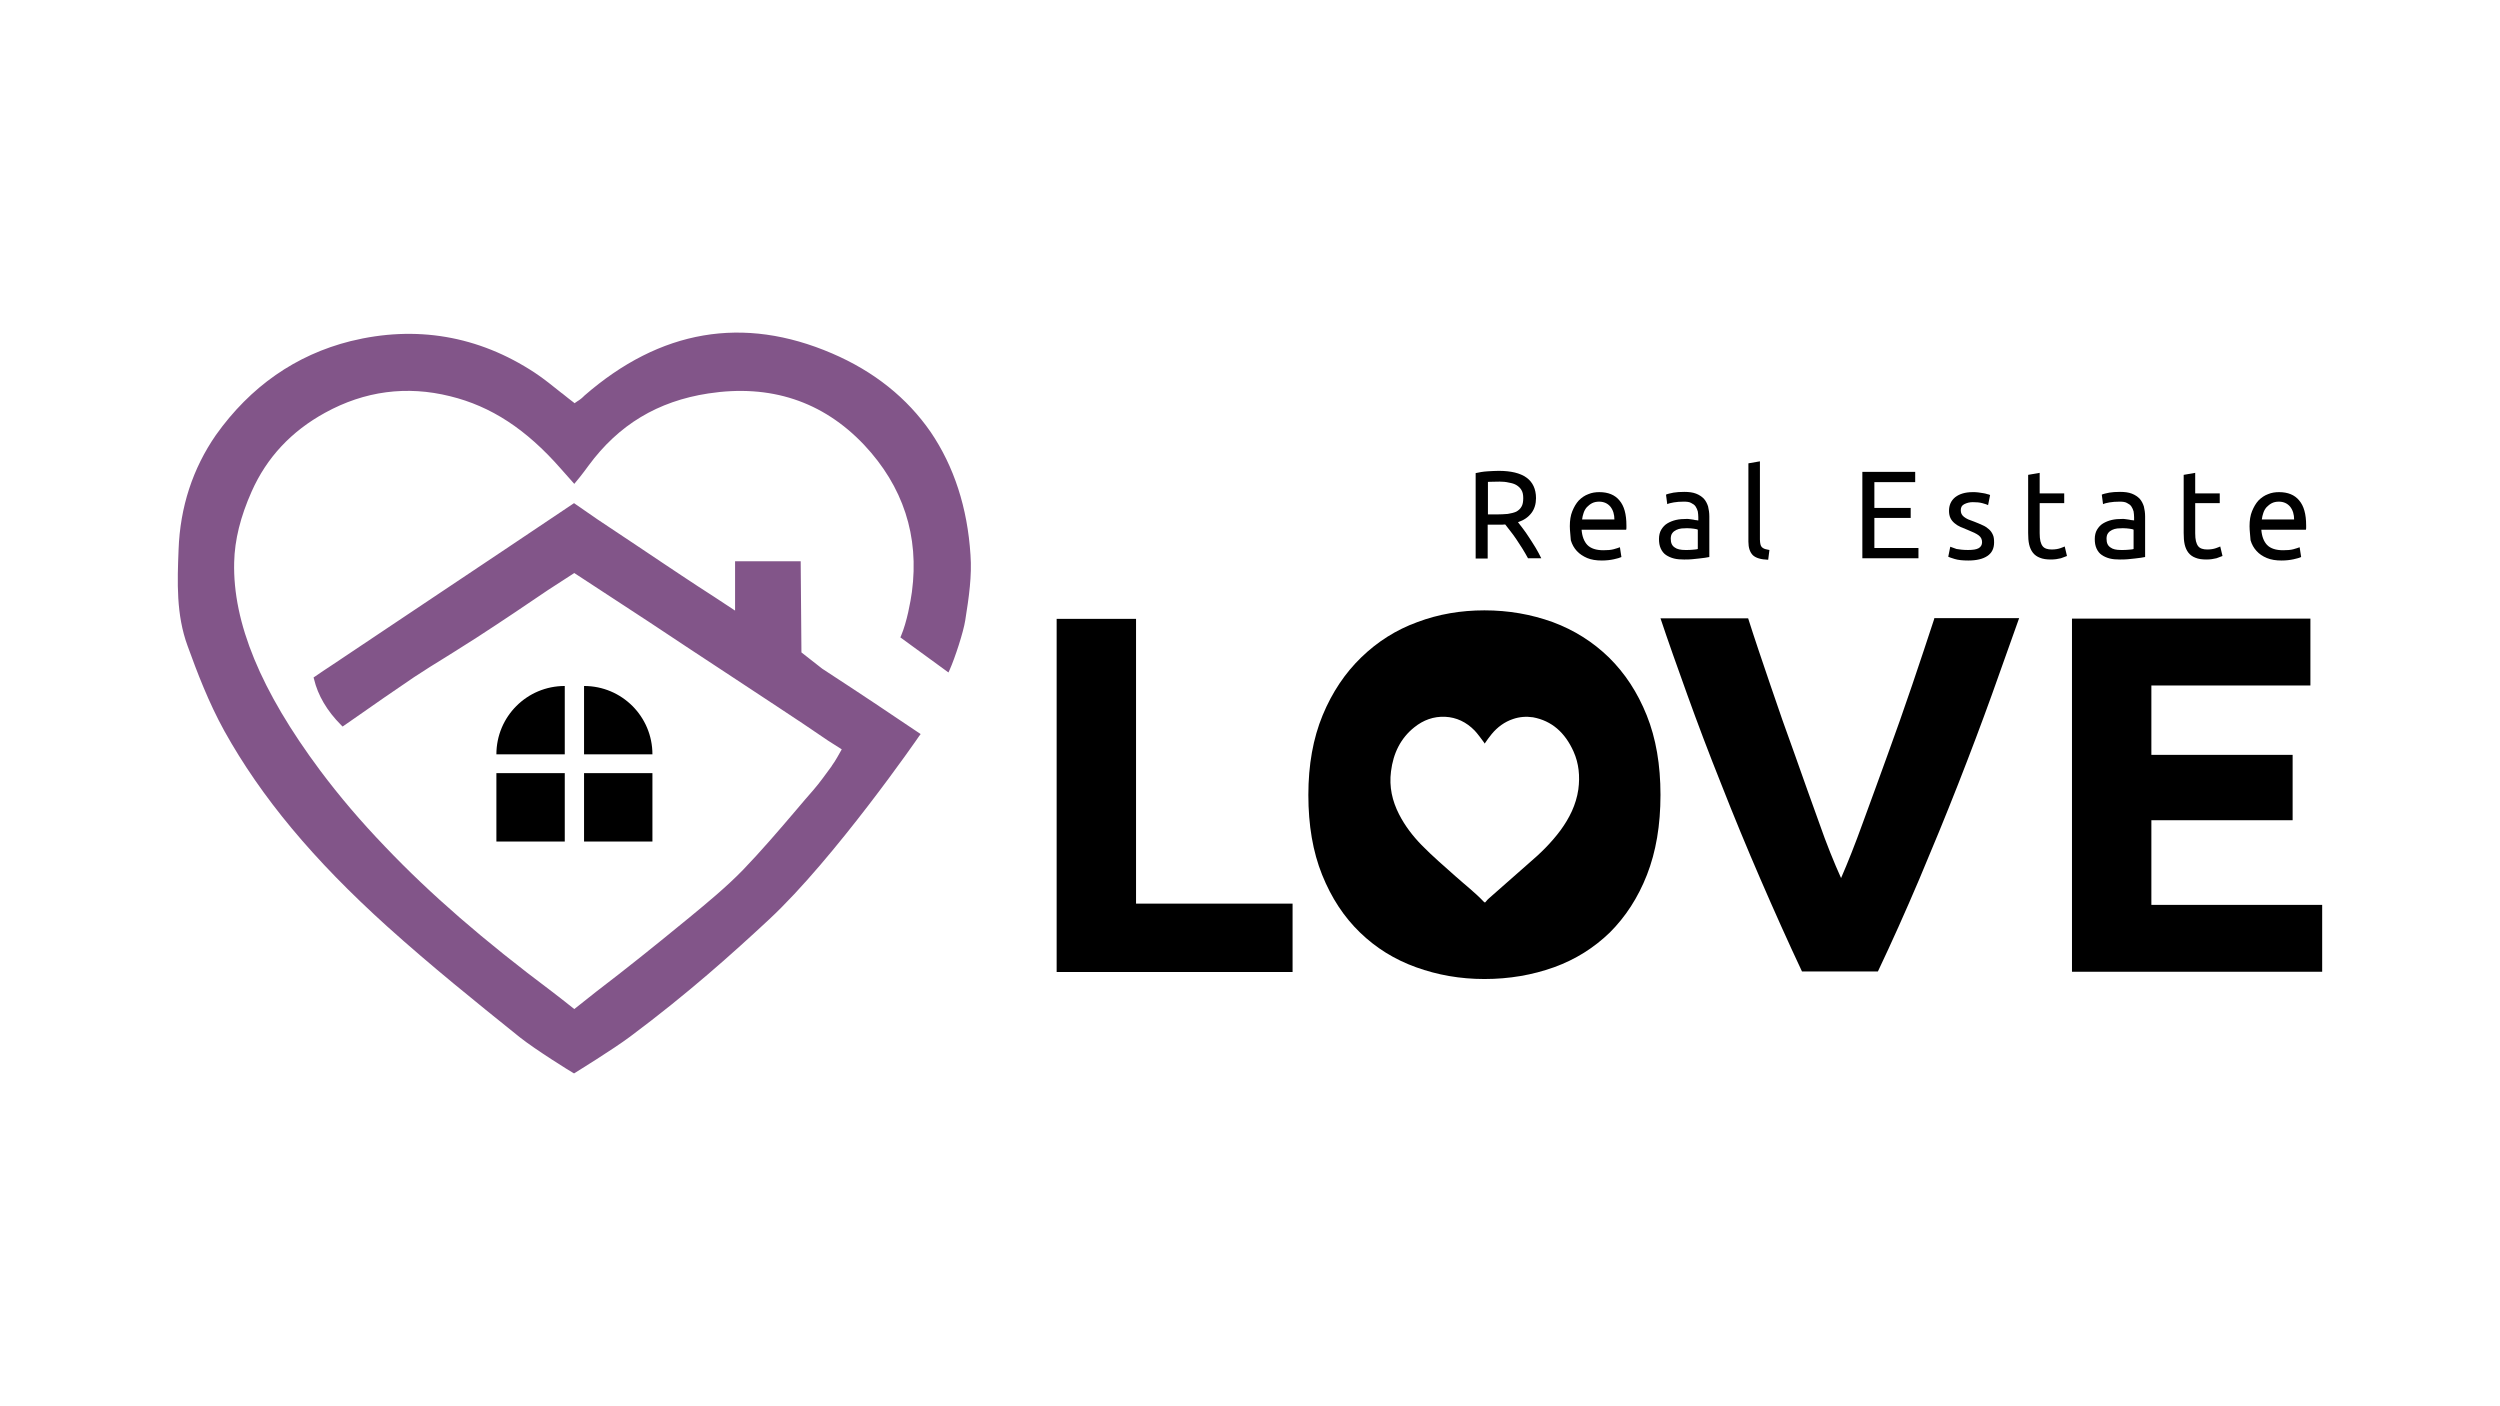 <?xml version="1.0" encoding="UTF-8"?> <!-- Generator: Adobe Illustrator 22.0.1, SVG Export Plug-In . SVG Version: 6.00 Build 0) --> <svg xmlns="http://www.w3.org/2000/svg" xmlns:xlink="http://www.w3.org/1999/xlink" id="Слой_1" x="0px" y="0px" viewBox="0 0 998.2 561.5" style="enable-background:new 0 0 998.2 561.5;" xml:space="preserve"> <style type="text/css"> .st0{fill:#825589;} </style> <g> <path d="M606.1,208.5c0.5,0.7,1.2,1.5,2,2.6c0.8,1.1,1.7,2.3,2.5,3.6c0.9,1.3,1.7,2.7,2.6,4.1c0.8,1.4,1.6,2.8,2.2,4.1h-5.3 c-0.7-1.3-1.4-2.5-2.2-3.8c-0.8-1.3-1.6-2.5-2.4-3.7c-0.8-1.2-1.6-2.3-2.4-3.3c-0.8-1-1.5-1.9-2.1-2.7c-0.4,0-0.9,0.1-1.3,0.1 c-0.4,0-0.9,0-1.4,0H594V223h-4.8v-34.1c1.4-0.3,2.9-0.6,4.6-0.7c1.7-0.1,3.2-0.2,4.6-0.2c4.9,0,8.6,0.9,11.1,2.7 c2.5,1.8,3.8,4.6,3.8,8.2c0,2.3-0.6,4.3-1.8,5.9C610.2,206.5,608.5,207.7,606.1,208.5z M598.8,192.3c-2.1,0-3.6,0.1-4.7,0.1v13h3.4 c1.7,0,3.2-0.1,4.5-0.2c1.3-0.2,2.5-0.5,3.4-0.9c0.9-0.5,1.6-1.1,2.1-2c0.5-0.8,0.7-2,0.7-3.4c0-1.3-0.2-2.4-0.7-3.2 c-0.5-0.9-1.2-1.5-2-2c-0.8-0.5-1.8-0.8-3-1C601.3,192.4,600,192.3,598.8,192.3z"></path> <path d="M626.8,210.1c0-2.3,0.3-4.3,1-6c0.7-1.7,1.5-3.1,2.6-4.3c1.1-1.1,2.4-2,3.8-2.5c1.4-0.6,2.9-0.8,4.4-0.8 c3.5,0,6.2,1.1,8,3.3c1.9,2.2,2.8,5.5,2.8,10c0,0.2,0,0.5,0,0.8c0,0.3,0,0.6-0.1,0.9h-17.8c0.2,2.7,1,4.7,2.3,6.1 c1.4,1.4,3.5,2.1,6.4,2.1c1.6,0,3-0.1,4.1-0.4c1.1-0.3,2-0.6,2.5-0.8l0.6,3.9c-0.6,0.3-1.6,0.6-3,0.9c-1.4,0.3-3,0.5-4.8,0.5 c-2.3,0-4.2-0.3-5.9-1c-1.6-0.7-3-1.6-4.1-2.8c-1.1-1.2-1.9-2.6-2.4-4.3C627.1,213.8,626.8,212,626.8,210.1z M644.6,207.5 c0-2.1-0.5-3.8-1.6-5.2c-1.1-1.3-2.6-2-4.5-2c-1.1,0-2,0.2-2.8,0.6c-0.8,0.4-1.5,1-2.1,1.6c-0.6,0.7-1,1.4-1.3,2.3 c-0.3,0.9-0.5,1.7-0.6,2.6H644.6z"></path> <path d="M672.5,196.4c1.9,0,3.4,0.2,4.7,0.7c1.3,0.5,2.3,1.2,3.1,2c0.8,0.9,1.3,1.9,1.7,3.1c0.3,1.2,0.5,2.6,0.5,4v16.2 c-0.4,0.1-1,0.2-1.7,0.3c-0.7,0.1-1.5,0.2-2.4,0.3c-0.9,0.1-1.9,0.2-2.9,0.3c-1,0.1-2.1,0.1-3.1,0.1c-1.5,0-2.8-0.1-4-0.4 c-1.2-0.3-2.3-0.8-3.2-1.4c-0.9-0.6-1.6-1.5-2.1-2.6c-0.5-1.1-0.7-2.3-0.7-3.8c0-1.4,0.3-2.7,0.9-3.7c0.6-1,1.4-1.9,2.4-2.5 c1-0.6,2.2-1.1,3.5-1.4c1.3-0.3,2.7-0.4,4.2-0.4c0.5,0,0.9,0,1.4,0.1c0.5,0.1,1,0.1,1.4,0.2s0.8,0.2,1.2,0.2 c0.3,0.1,0.6,0.1,0.7,0.1v-1.3c0-0.8-0.1-1.5-0.2-2.3c-0.2-0.7-0.5-1.4-0.9-2c-0.4-0.6-1-1-1.8-1.4c-0.7-0.4-1.7-0.5-2.9-0.5 c-1.5,0-2.9,0.1-4,0.3c-1.1,0.2-2,0.4-2.6,0.7l-0.5-3.8c0.6-0.3,1.6-0.5,3-0.8C669.4,196.5,670.9,196.4,672.5,196.4z M672.9,219.6 c1.1,0,2.1,0,2.9-0.1c0.8-0.1,1.6-0.1,2.1-0.3v-7.7c-0.3-0.2-0.9-0.3-1.6-0.4c-0.7-0.1-1.7-0.2-2.7-0.2c-0.7,0-1.4,0.1-2.2,0.1 c-0.8,0.1-1.5,0.3-2.1,0.6c-0.6,0.3-1.2,0.7-1.6,1.3c-0.4,0.5-0.6,1.3-0.6,2.2c0,1.7,0.5,2.8,1.6,3.5 C669.6,219.3,671.1,219.6,672.9,219.6z"></path> <path d="M706,223.5c-2.9-0.1-4.9-0.7-6.1-1.8c-1.2-1.2-1.8-3-1.8-5.4V185l4.6-0.8v31.2c0,0.8,0.1,1.4,0.2,1.9 c0.1,0.5,0.3,0.9,0.6,1.2c0.3,0.3,0.7,0.5,1.2,0.7c0.5,0.1,1.1,0.3,1.8,0.4L706,223.5z"></path> <path d="M743.6,223v-34.6h21.1v4.1h-16.3v10.3h14.5v4h-14.5v12H766v4.1H743.6z"></path> <path d="M785.8,219.6c1.9,0,3.3-0.2,4.2-0.7c0.9-0.5,1.4-1.3,1.4-2.4c0-1.1-0.4-2-1.3-2.7c-0.9-0.7-2.4-1.4-4.4-2.2 c-1-0.4-2-0.8-2.9-1.2c-0.9-0.4-1.7-0.9-2.4-1.5c-0.7-0.6-1.2-1.2-1.6-2c-0.4-0.8-0.6-1.8-0.6-2.9c0-2.3,0.8-4.1,2.5-5.5 c1.7-1.3,4-2,6.9-2c0.7,0,1.5,0,2.2,0.1c0.7,0.1,1.4,0.2,2,0.3c0.6,0.1,1.2,0.2,1.7,0.4c0.5,0.1,0.9,0.2,1.1,0.4l-0.8,4 c-0.5-0.3-1.3-0.5-2.3-0.8c-1.1-0.3-2.3-0.4-3.8-0.4c-1.3,0-2.4,0.3-3.4,0.8c-1,0.5-1.4,1.3-1.4,2.4c0,0.6,0.1,1.1,0.3,1.5 c0.2,0.4,0.5,0.8,1,1.2c0.4,0.3,1,0.7,1.7,1c0.7,0.3,1.5,0.6,2.4,0.9c1.2,0.5,2.3,0.9,3.3,1.4c1,0.4,1.8,1,2.5,1.6 c0.7,0.6,1.2,1.3,1.6,2.2c0.4,0.8,0.5,1.9,0.5,3.1c0,2.4-0.9,4.2-2.7,5.4c-1.8,1.2-4.3,1.8-7.6,1.8c-2.3,0-4.1-0.2-5.4-0.6 c-1.3-0.4-2.2-0.7-2.6-0.9l0.8-4c0.5,0.2,1.4,0.5,2.5,0.9C782.3,219.4,783.9,219.6,785.8,219.6z"></path> <path d="M814.4,197h9.8v3.9h-9.8v12c0,1.3,0.1,2.4,0.3,3.2c0.2,0.8,0.5,1.5,0.9,2c0.4,0.5,0.9,0.8,1.5,1c0.6,0.2,1.3,0.3,2.1,0.3 c1.4,0,2.5-0.2,3.4-0.5c0.8-0.3,1.4-0.5,1.8-0.7l0.9,3.8c-0.5,0.2-1.3,0.5-2.4,0.9c-1.2,0.3-2.5,0.5-4,0.5c-1.8,0-3.2-0.2-4.4-0.7 c-1.1-0.4-2.1-1.1-2.8-2c-0.7-0.9-1.2-2-1.5-3.3c-0.3-1.3-0.4-2.8-0.4-4.6v-23.2l4.6-0.8V197z"></path> <path d="M846.5,196.4c1.9,0,3.4,0.2,4.7,0.7c1.3,0.5,2.3,1.2,3.1,2c0.8,0.9,1.3,1.9,1.7,3.1c0.3,1.2,0.5,2.6,0.5,4v16.2 c-0.4,0.1-1,0.2-1.7,0.3c-0.7,0.1-1.5,0.2-2.4,0.3c-0.9,0.1-1.9,0.2-2.9,0.3s-2.1,0.1-3.1,0.1c-1.5,0-2.8-0.1-4-0.4 c-1.2-0.3-2.3-0.8-3.2-1.4c-0.9-0.6-1.6-1.5-2.1-2.6c-0.5-1.1-0.7-2.3-0.7-3.8c0-1.4,0.3-2.7,0.9-3.7c0.6-1,1.4-1.9,2.4-2.5 c1-0.6,2.2-1.1,3.5-1.4c1.3-0.3,2.7-0.4,4.2-0.4c0.5,0,0.9,0,1.4,0.1c0.5,0.1,1,0.1,1.4,0.2c0.4,0.1,0.8,0.2,1.2,0.2 s0.6,0.1,0.7,0.1v-1.3c0-0.8-0.1-1.5-0.2-2.3c-0.2-0.7-0.5-1.4-0.9-2c-0.4-0.6-1-1-1.8-1.4c-0.7-0.4-1.7-0.5-2.9-0.5 c-1.5,0-2.9,0.1-4,0.3c-1.1,0.2-2,0.4-2.6,0.7l-0.5-3.8c0.6-0.3,1.6-0.5,3-0.8C843.3,196.5,844.8,196.4,846.5,196.4z M846.9,219.6 c1.1,0,2.1,0,2.9-0.1c0.8-0.1,1.6-0.1,2.1-0.3v-7.7c-0.3-0.2-0.9-0.3-1.6-0.4c-0.7-0.1-1.7-0.2-2.7-0.2c-0.7,0-1.4,0.1-2.2,0.1 c-0.8,0.1-1.5,0.3-2.1,0.6c-0.6,0.3-1.2,0.7-1.6,1.3c-0.4,0.5-0.6,1.3-0.6,2.2c0,1.7,0.5,2.8,1.6,3.5 C843.6,219.3,845,219.6,846.9,219.6z"></path> <path d="M876.5,197h9.8v3.9h-9.8v12c0,1.3,0.1,2.4,0.3,3.2c0.2,0.8,0.5,1.5,0.9,2c0.4,0.5,0.9,0.8,1.5,1c0.6,0.2,1.3,0.3,2.1,0.3 c1.4,0,2.5-0.2,3.4-0.5c0.8-0.3,1.4-0.5,1.8-0.7l0.9,3.8c-0.5,0.2-1.3,0.5-2.4,0.9c-1.2,0.3-2.5,0.5-4,0.5c-1.8,0-3.2-0.2-4.4-0.7 c-1.1-0.4-2.1-1.1-2.8-2c-0.7-0.9-1.2-2-1.5-3.3c-0.3-1.3-0.4-2.8-0.4-4.6v-23.2l4.6-0.8V197z"></path> <path d="M898.2,210.1c0-2.3,0.3-4.3,1-6c0.7-1.7,1.5-3.1,2.6-4.3c1.1-1.1,2.4-2,3.8-2.5c1.4-0.6,2.9-0.8,4.4-0.8 c3.5,0,6.2,1.1,8,3.3c1.9,2.2,2.8,5.5,2.8,10c0,0.2,0,0.5,0,0.8c0,0.3,0,0.6-0.1,0.9h-17.8c0.2,2.7,1,4.7,2.3,6.1 c1.4,1.4,3.5,2.1,6.4,2.1c1.6,0,3-0.1,4.1-0.4c1.1-0.3,2-0.6,2.5-0.8l0.6,3.9c-0.6,0.3-1.6,0.6-3,0.9c-1.4,0.3-3,0.5-4.8,0.5 c-2.3,0-4.2-0.3-5.9-1s-3-1.6-4.1-2.8c-1.1-1.2-1.9-2.6-2.4-4.3C898.5,213.8,898.2,212,898.2,210.1z M916,207.5 c0-2.1-0.5-3.8-1.6-5.2c-1.1-1.3-2.6-2-4.5-2c-1.1,0-2,0.2-2.8,0.6c-0.8,0.4-1.5,1-2.1,1.6c-0.6,0.7-1,1.4-1.3,2.3 c-0.3,0.9-0.5,1.7-0.6,2.6H916z"></path> </g> <g> <path d="M453.6,360.8V247.1h-31.7v141h94.2v-27.3H453.6z"></path> <path d="M657.5,285.6c-3.7-9.2-8.7-16.8-15.1-23.1c-6.4-6.2-13.8-10.9-22.4-14.1c-8.6-3.1-17.6-4.7-27.3-4.7 c-9.4,0-18.3,1.5-26.8,4.7c-8.5,3.1-15.9,7.8-22.4,14.1c-6.4,6.2-11.6,13.9-15.4,23.1c-3.8,9.2-5.7,19.8-5.7,31.8 c0,12.1,1.8,22.7,5.5,31.9c3.7,9.2,8.7,16.8,15.1,23c6.4,6.2,13.8,10.8,22.4,13.9c8.6,3.1,17.6,4.7,27.3,4.7 c9.9,0,19.2-1.6,27.8-4.7c8.6-3.1,16-7.8,22.3-13.9c6.2-6.2,11.2-13.8,14.8-23c3.6-9.2,5.4-19.8,5.4-31.9 C663,305.4,661.2,294.8,657.5,285.6z M630.2,315.2c-0.9,6.2-3.6,11.5-7.1,16.3c-3.7,5-8.1,9.3-12.7,13.2c-5.3,4.7-10.6,9.3-15.9,14 c-0.5,0.4-0.9,0.9-1.3,1.4c-0.2,0.3-0.4,0.3-0.7,0c-3.5-3.7-7.4-6.7-11.1-10c-4.7-4.2-9.4-8.2-13.8-12.7c-3.5-3.6-6.6-7.6-9-12.3 c-2.7-5.3-4-10.9-3.2-17.1c0.9-7.3,3.9-13.3,9.3-17.6c3.6-2.9,7.7-4.4,12.3-4.2c4.5,0.2,8.5,2.1,11.8,5.5c1.3,1.4,2.5,3.1,3.7,4.7 c0.1,0.2,0.2,0.3,0.3,0.5c0.9-1.3,1.8-2.6,2.8-3.8c2.3-2.8,5.2-4.9,8.5-6c2.6-0.9,5.3-1.1,8-0.7c7.5,1.4,12.8,6.1,16.2,13.7 C630.4,304.8,630.9,309.9,630.2,315.2z"></path> <path d="M772.3,247.1c-2.7,8.2-5.6,17-8.8,26.4c-3.2,9.4-6.5,18.8-9.9,28.1c-3.4,9.3-6.6,18.3-9.8,26.9c-3.1,8.6-6,15.9-8.7,22.1 c-2.8-6.2-5.8-13.6-8.8-22.2c-3.1-8.6-6.3-17.5-9.6-26.9c-3.4-9.3-6.7-18.7-9.9-28.2c-3.2-9.4-6.2-18.2-8.8-26.4h-35 c3,9,6.6,19.1,10.7,30.5c4.1,11.4,8.6,23.3,13.6,35.8c4.9,12.5,10.1,25.1,15.6,37.8c5.5,12.7,11,25,16.6,36.9h30.3 c5.6-11.8,11.1-24.1,16.5-36.8c5.4-12.8,10.6-25.4,15.5-37.9c4.9-12.5,9.4-24.4,13.5-35.8c4.1-11.4,7.7-21.6,10.9-30.6H772.3z"></path> <path d="M859,361.5v-34h56.4v-26.1H859v-27.7h63.5v-26.7h-95.2v141h99.9v-26.7H859z"></path> </g> <path d="M225.5,301.2h-27.3v0c0-15.1,12.2-27.3,27.3-27.3h0V301.2z M260.5,301.2c0-15.1-12.2-27.3-27.3-27.3h0v27.3L260.5,301.2 L260.5,301.2z M225.5,308.7h-27.3V336h27.3V308.7z M260.5,308.7h-27.3V336h27.3V308.7z"></path> <path class="st0" d="M387.5,221.6c-1.2-18.9-6.6-35.4-15.9-49.1c-9.4-13.6-22.6-24.2-39.4-31.4c-35.4-15.2-68.6-9.5-98.9,16.9 l-0.5,0.5c-0.4,0.3-0.7,0.7-1.2,1c-0.3,0.2-0.5,0.4-0.9,0.6l-1.3,0.9l-0.2-0.2c-1.6-1.2-3.1-2.4-4.7-3.7l-0.3-0.2 c-3.3-2.6-6.9-5.6-10.7-8.1c-22.5-14.8-47.5-19-73.5-12.6c-21.9,5.5-40,18.1-53.8,37.5C77,187,71.9,202.4,71.3,219.5 c-0.5,12.8-1,25.9,3.6,38.4c3.8,10.5,8.4,22.6,14.7,34c14.7,26.4,35.4,51.3,65.1,78.1c17.2,15.5,35.6,30.3,51.9,43.4l1,0.8 c6.3,5,20.5,13.8,21.1,14.1l0.5,0.3l0.5-0.3c0.1-0.1,15.1-9.3,21.9-14.4c23.2-17.3,41.1-33.4,55.5-46.8 c26.1-24.3,59.6-72.7,59.9-73.2l0.6-0.8l-9.1-6.1c-9.7-6.6-30-19.9-30.2-20l-8.3-6.5l-0.3-36.4h-26.2l0,11.9c0,2.2,0,4.2,0,5.5v2.3 l-8.5-5.6c-4.2-2.7-8.5-5.5-12.7-8.3c-2.8-1.9-5.6-3.7-8.4-5.6l-8.2-5.5c-5.7-3.8-11.4-7.6-17.1-11.4l-9.4-6.5l-27.6,18.5 c-13,8.7-25.9,17.3-38.9,26l-30.5,20.4c-2.1,1.4-4.3,2.8-6.4,4.3l-0.6,0.4l0.2,0.7c1.5,6.4,5.2,12.7,10.8,18.3l0.6,0.6l5.9-4.1 c6.7-4.7,14.6-10.2,22.6-15.6c4.2-2.8,8.6-5.5,12.8-8.1l3.2-2c3-1.9,6-3.8,9-5.7c10.5-6.8,20.7-13.7,28.5-19l10.5-6.8l29.8,19.5 c11,7.3,22,14.6,33,21.8l18.2,12c6.7,4.4,13.6,9,20.3,13.6c1.5,1,4.2,2.7,5.5,3.5c-0.9,1.6-2.7,4.9-3.8,6.3L332,306 c-2.3,3.1-4.6,6.4-7.2,9.4c-2.3,2.6-4.5,5.2-6.7,7.8c-7.4,8.7-14.2,16.6-21.4,24.1c-6.7,6.9-14.5,13.3-21.4,19l-2.7,2.2 c-11.2,9.2-22.8,18.5-34.6,27.5c-2.8,2.2-7.1,5.6-8.7,6.9c-1.6-1.3-5.9-4.7-8.8-6.9c-27.5-20.6-48.7-39-66.7-57.9 c-9.8-10.2-18.3-20.2-26-30.5c-23.7-31.8-34.9-59-34.3-83.1c0.2-8.9,2.5-18.2,7-28.3c6-13.5,15.8-24,29.3-31.4 c15.8-8.7,32.6-10.9,49.9-6.6c16.4,4,30.4,13.2,44.1,28.8l5.5,6.2l2.3-2.8c1.2-1.5,2.3-3,3.4-4.5c12-16.3,27.6-25.7,47.8-28.8 c24.8-3.8,45.7,3.1,62.2,20.5c15.6,16.6,22.1,36.4,19.1,58.8c-0.5,3.7-2,12-4.3,17.4l-0.3,0.7l19.2,14l0.5-1.1 c2.1-4.7,5.5-15.1,6.2-19.7C386.9,238.3,388.1,229.9,387.5,221.6z"></path> </svg> 